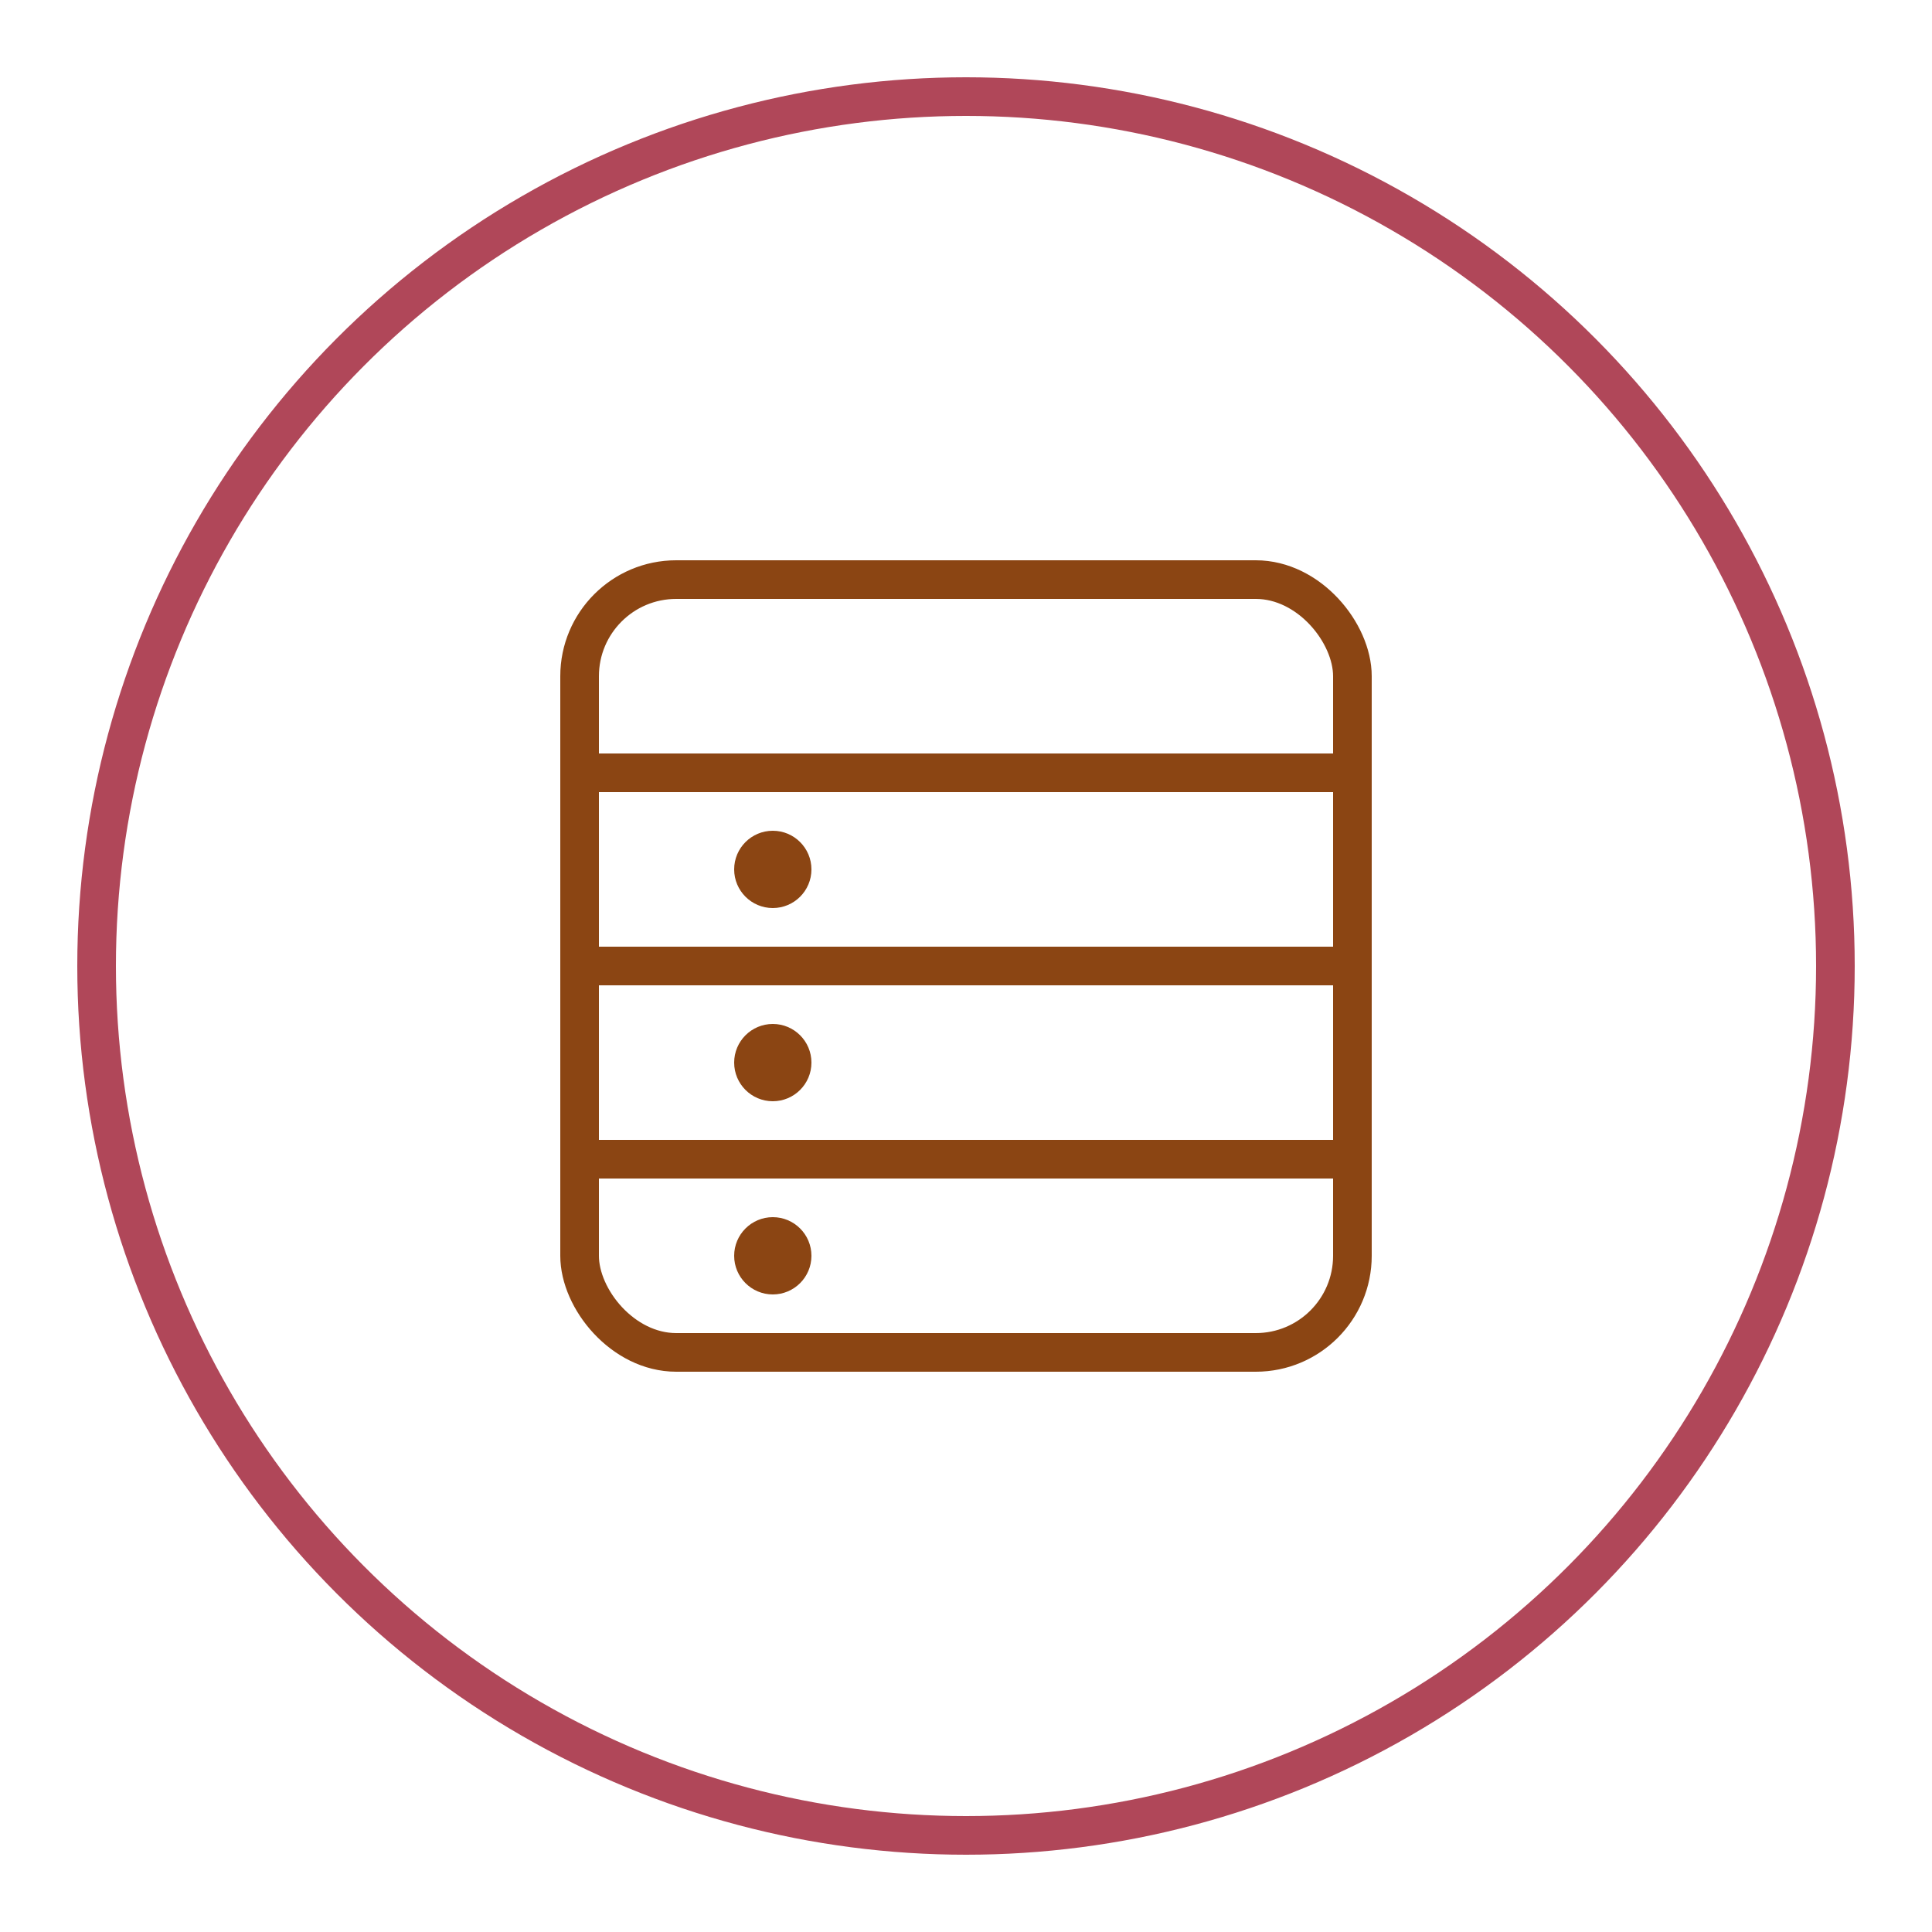 <?xml version="1.0" encoding="UTF-8"?>
<svg width="100" height="100" viewBox="0 0 100 100" xmlns="http://www.w3.org/2000/svg">
  <circle cx="50" cy="50" r="45" fill="none" stroke="#B04759" stroke-width="2"/>
  <rect x="30" y="30" width="40" height="40" rx="5" fill="none" stroke="#8B4513" stroke-width="2"/>
  <line x1="30" y1="40" x2="70" y2="40" stroke="#8B4513" stroke-width="2"/>
  <line x1="30" y1="50" x2="70" y2="50" stroke="#8B4513" stroke-width="2"/>
  <line x1="30" y1="60" x2="70" y2="60" stroke="#8B4513" stroke-width="2"/>
  <circle cx="40" cy="45" r="2" fill="#8B4513"/>
  <circle cx="40" cy="55" r="2" fill="#8B4513"/>
  <circle cx="40" cy="65" r="2" fill="#8B4513"/>
</svg>